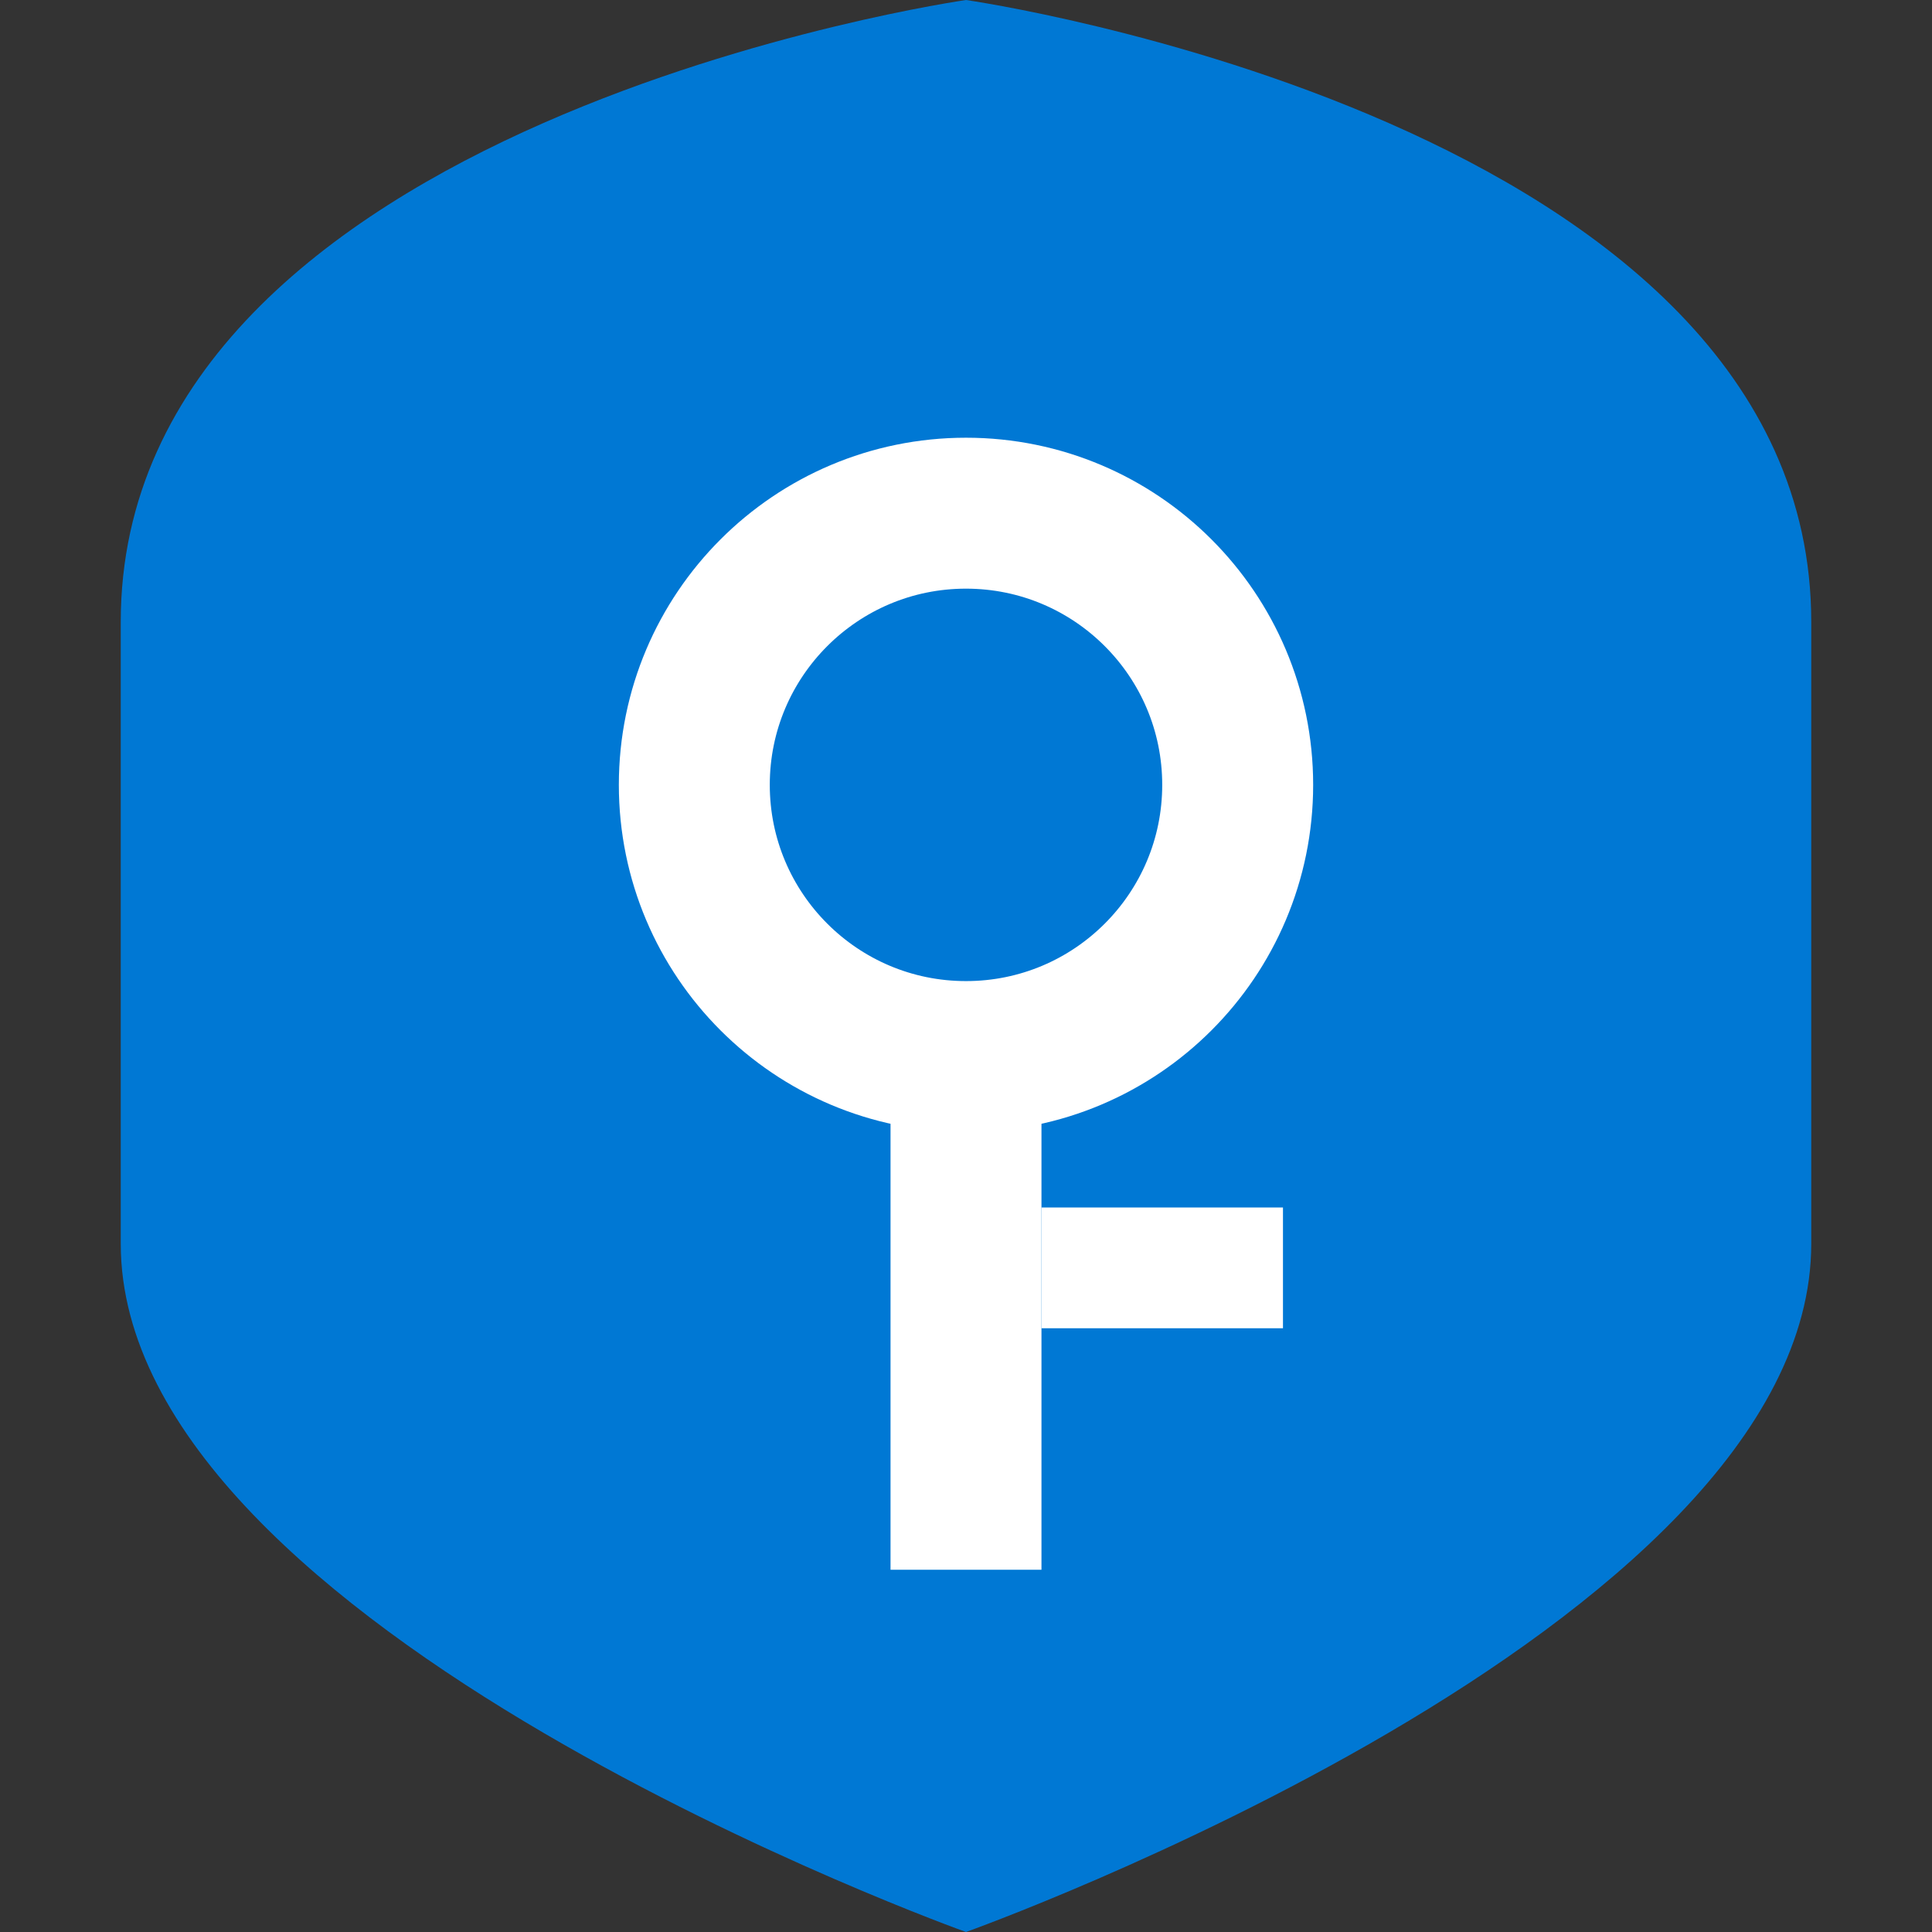 <svg width="32" height="32" viewBox="0 0 32 32" xmlns="http://www.w3.org/2000/svg">
    <rect x="0" y="0" width="32" height="32" fill="#333333" stroke="none"/>
    <!-- Shield background, using the app's primary blue -->
    <path d="M16 0C16 0 2 2 2 10.3V20.6C2 27 16 32 16 32S30 27 30 20.6V10.3C30 2 16 0 16 0Z" fill="#0078D4"/>

    <!-- Key shape in white -->
    <!-- Head of the key -->
    <circle cx="16" cy="13" r="4.5" fill="none" stroke="white" stroke-width="2.5"/>
    <!-- Shaft of the key -->
    <rect x="14.75" y="17" width="2.5" height="9" fill="white"/>
    <!-- Teeth of the key -->
    <rect x="17.25" y="20" width="4" height="2" fill="white"/>
</svg>